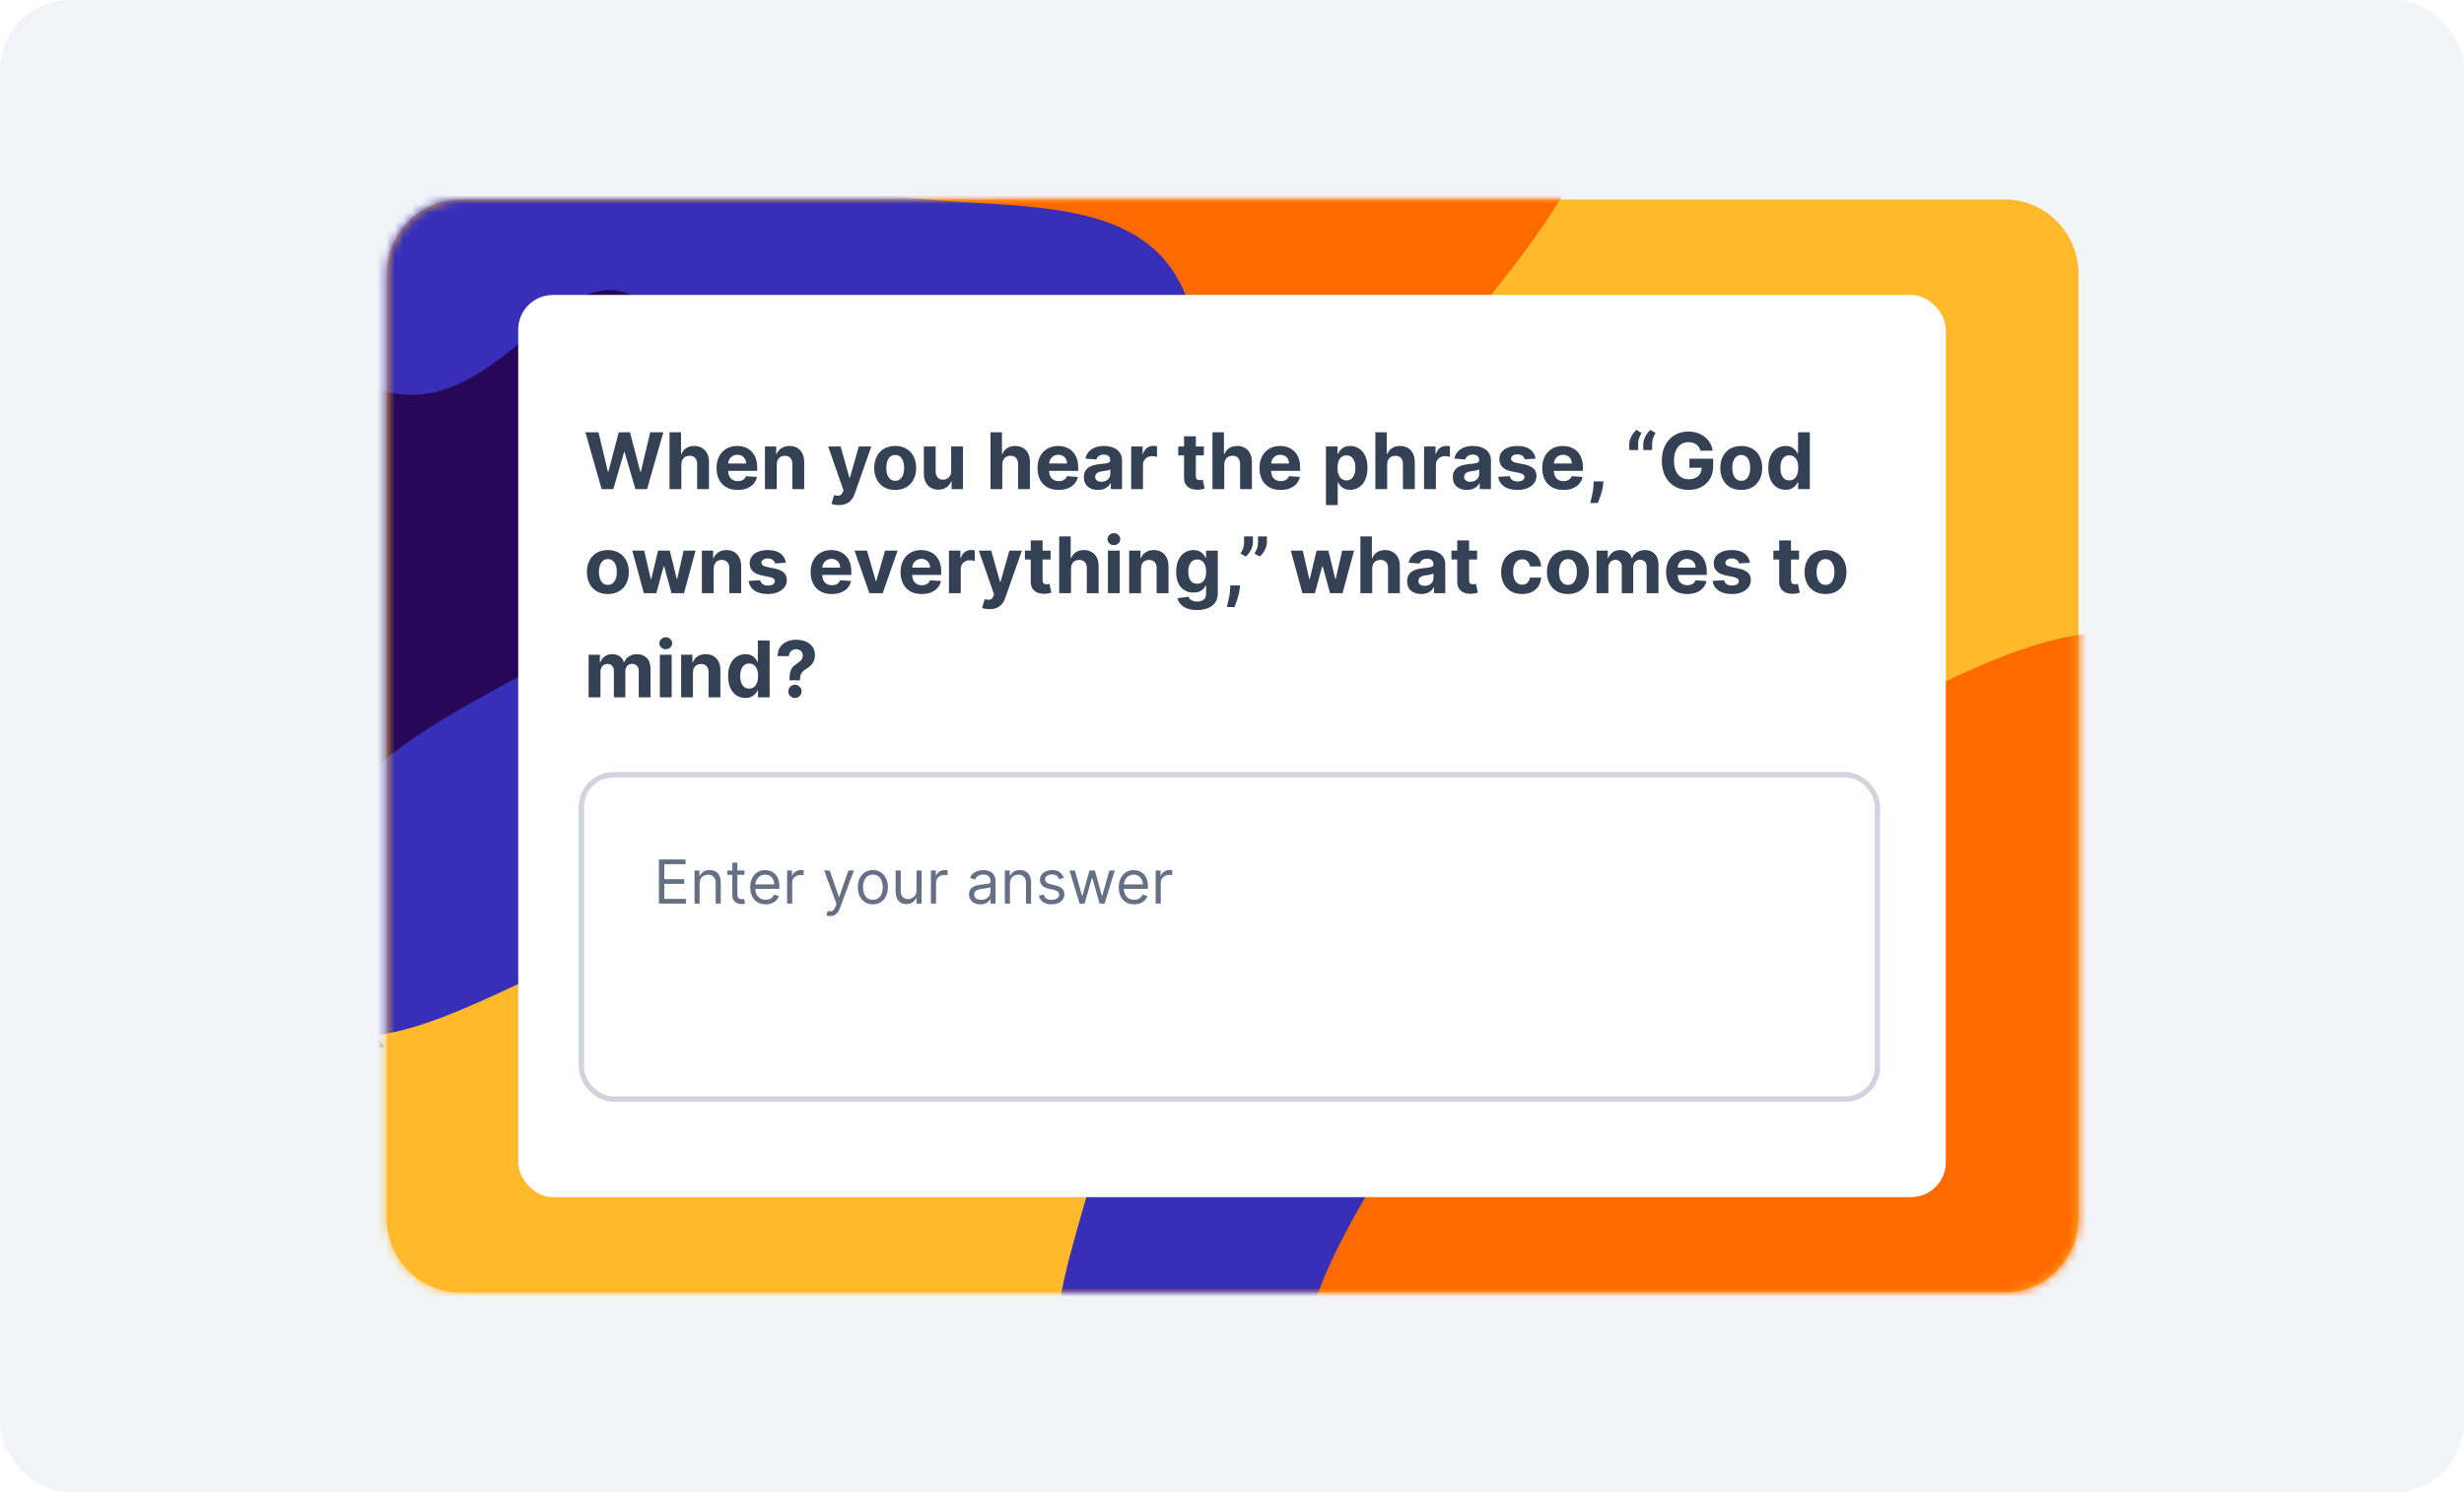 <svg xmlns="http://www.w3.org/2000/svg" width="284" height="172" viewBox="0 0 284 172" fill="none"><rect width="284" height="172" rx="8" fill="#F2F4F7"></rect><path d="M231.092 22.994H53.049C48.366 22.994 44.571 26.858 44.571 31.624V140.364C44.571 145.13 48.366 148.994 53.049 148.994H231.092C235.775 148.994 239.571 145.13 239.571 140.364V31.624C239.571 26.858 235.775 22.994 231.092 22.994Z" fill="#FFB92B"></path><mask id="mask0_673_27899" style="mask-type:alpha" maskUnits="userSpaceOnUse" x="44" y="22" width="196" height="127"><path d="M231.092 22.994H53.049C48.366 22.994 44.571 26.858 44.571 31.624V140.364C44.571 145.13 48.366 148.994 53.049 148.994H231.092C235.775 148.994 239.571 145.13 239.571 140.364V31.624C239.571 26.858 235.775 22.994 231.092 22.994Z" fill="#FFB92B"></path></mask><g mask="url(#mask0_673_27899)"><path d="M357.317 165.284V189.433H24.943V-8.821H169.936C189.175 1.508 189.214 12.253 172.791 32.812C144.696 68.002 182.762 102.161 214.357 83.862C300.383 34.041 207.944 171.331 283.256 161.914C311.723 158.364 337.003 160.645 357.317 165.284Z" fill="#FF6A00"></path><path d="M153.857 176.892C133.339 137.662 196.921 121.939 147.156 92.091C97.391 62.243 144.125 54.947 136.922 34.716C129.719 14.486 95.754 32.395 84.295 11.501C77.25 -1.346 96.933 -4.037 105.839 -9.061H24.707V29.593C29.882 36.309 35.419 41.564 38.949 43.919C59.082 57.351 67.271 14.818 80.04 46.987C92.809 79.157 25.037 77.168 37.479 110.332C49.921 143.497 172.773 213.059 153.857 176.892Z" fill="#382FB8"></path><path d="M156.376 172.3C83.374 170.323 155.398 122.857 113.683 106.706C75.05 91.749 50.12 129.333 33.185 116.912V185.484H193.528C193.992 178.793 182.524 173.009 156.376 172.3Z" fill="#FFB92B"></path><path d="M181.284 5.75C210.181 25.912 240.942 -13.466 263.314 -5.905C285.686 1.655 268.286 46.354 330.43 11.561C338.414 7.091 345.186 2.545 350.937 -1.983V-9.056H156.05C163.958 -5.618 171.428 -1.126 181.284 5.75Z" fill="#009FE3"></path><path d="M44.288 120.651C41.258 116.873 39.021 113.303 37.817 110.077C25.276 76.463 94.379 79.676 80.722 45.874C67.589 13.376 59.594 56.379 39.299 42.765C35.741 40.379 30.159 35.052 24.943 28.245V120.821C30.48 124.911 36.868 123.674 44.288 120.651Z" fill="#270758"></path></g><rect x="59.731" y="34" width="164.539" height="104" rx="4" fill="white"></rect><path d="M69.344 56.381L67.471 49.836H68.983L70.067 54.384H70.121L71.316 49.836H72.611L73.803 54.394H73.86L74.944 49.836H76.455L74.582 56.381H73.234L71.987 52.102H71.936L70.693 56.381H69.344ZM78.532 53.543V56.381H77.171V49.836H78.494V52.338H78.551C78.662 52.049 78.841 51.822 79.088 51.658C79.335 51.492 79.645 51.408 80.018 51.408C80.359 51.408 80.656 51.483 80.91 51.632C81.165 51.779 81.364 51.991 81.504 52.268C81.647 52.543 81.717 52.872 81.715 53.256V56.381H80.354V53.499C80.356 53.196 80.279 52.961 80.124 52.792C79.97 52.624 79.755 52.54 79.478 52.54C79.293 52.54 79.129 52.579 78.986 52.658C78.845 52.737 78.734 52.852 78.653 53.003C78.575 53.152 78.534 53.332 78.532 53.543ZM85.024 56.477C84.519 56.477 84.084 56.375 83.72 56.17C83.358 55.964 83.079 55.672 82.883 55.295C82.687 54.916 82.589 54.467 82.589 53.949C82.589 53.444 82.687 53.001 82.883 52.62C83.079 52.238 83.355 51.941 83.71 51.728C84.068 51.515 84.488 51.408 84.97 51.408C85.293 51.408 85.595 51.461 85.874 51.565C86.155 51.667 86.4 51.822 86.609 52.028C86.82 52.235 86.984 52.495 87.101 52.808C87.219 53.119 87.277 53.484 87.277 53.901V54.275H83.132V53.431H85.996C85.996 53.236 85.953 53.062 85.868 52.91C85.782 52.759 85.664 52.641 85.513 52.556C85.364 52.468 85.19 52.425 84.992 52.425C84.785 52.425 84.602 52.473 84.442 52.569C84.285 52.662 84.161 52.789 84.072 52.949C83.982 53.107 83.936 53.282 83.934 53.476V54.278C83.934 54.521 83.979 54.731 84.068 54.908C84.16 55.085 84.289 55.221 84.455 55.317C84.621 55.413 84.818 55.461 85.046 55.461C85.198 55.461 85.336 55.44 85.462 55.397C85.588 55.354 85.695 55.291 85.785 55.205C85.874 55.12 85.942 55.016 85.989 54.892L87.248 54.975C87.184 55.278 87.053 55.542 86.855 55.768C86.659 55.992 86.406 56.166 86.095 56.292C85.786 56.416 85.429 56.477 85.024 56.477ZM89.527 53.543V56.381H88.166V51.472H89.463V52.338H89.521C89.629 52.053 89.812 51.827 90.067 51.661C90.323 51.493 90.633 51.408 90.997 51.408C91.338 51.408 91.635 51.483 91.889 51.632C92.143 51.781 92.34 51.994 92.48 52.271C92.621 52.546 92.691 52.874 92.691 53.256V56.381H91.33V53.499C91.332 53.198 91.255 52.964 91.1 52.795C90.944 52.625 90.73 52.54 90.457 52.54C90.274 52.54 90.112 52.579 89.971 52.658C89.833 52.737 89.724 52.852 89.645 53.003C89.569 53.152 89.529 53.332 89.527 53.543ZM96.688 58.222C96.515 58.222 96.353 58.209 96.202 58.181C96.053 58.155 95.929 58.122 95.831 58.082L96.138 57.065C96.298 57.114 96.442 57.141 96.57 57.145C96.7 57.15 96.811 57.12 96.905 57.056C97.001 56.992 97.079 56.883 97.138 56.73L97.218 56.522L95.457 51.472H96.889L97.906 55.077H97.957L98.983 51.472H100.424L98.516 56.912C98.424 57.176 98.3 57.406 98.142 57.602C97.987 57.8 97.789 57.953 97.551 58.059C97.312 58.168 97.025 58.222 96.688 58.222ZM103.181 56.477C102.684 56.477 102.255 56.372 101.893 56.161C101.532 55.948 101.254 55.652 101.058 55.272C100.862 54.891 100.764 54.449 100.764 53.946C100.764 53.439 100.862 52.996 101.058 52.617C101.254 52.235 101.532 51.939 101.893 51.728C102.255 51.515 102.684 51.408 103.181 51.408C103.677 51.408 104.105 51.515 104.465 51.728C104.828 51.939 105.107 52.235 105.303 52.617C105.499 52.996 105.597 53.439 105.597 53.946C105.597 54.449 105.499 54.891 105.303 55.272C105.107 55.652 104.828 55.948 104.465 56.161C104.105 56.372 103.677 56.477 103.181 56.477ZM103.187 55.423C103.413 55.423 103.601 55.359 103.753 55.231C103.904 55.101 104.018 54.924 104.095 54.7C104.173 54.477 104.213 54.222 104.213 53.937C104.213 53.651 104.173 53.396 104.095 53.173C104.018 52.949 103.904 52.772 103.753 52.642C103.601 52.512 103.413 52.447 103.187 52.447C102.959 52.447 102.767 52.512 102.612 52.642C102.458 52.772 102.342 52.949 102.263 53.173C102.187 53.396 102.148 53.651 102.148 53.937C102.148 54.222 102.187 54.477 102.263 54.7C102.342 54.924 102.458 55.101 102.612 55.231C102.767 55.359 102.959 55.423 103.187 55.423ZM109.63 54.291V51.472H110.992V56.381H109.684V55.49H109.633C109.523 55.777 109.338 56.008 109.08 56.183C108.825 56.358 108.513 56.445 108.144 56.445C107.816 56.445 107.527 56.371 107.278 56.222C107.029 56.072 106.834 55.861 106.693 55.586C106.554 55.311 106.484 54.982 106.482 54.598V51.472H107.844V54.355C107.846 54.645 107.923 54.874 108.077 55.042C108.23 55.211 108.436 55.295 108.694 55.295C108.858 55.295 109.011 55.258 109.154 55.183C109.297 55.106 109.412 54.993 109.499 54.844C109.589 54.695 109.632 54.511 109.63 54.291ZM115.525 53.543V56.381H114.164V49.836H115.487V52.338H115.544C115.655 52.049 115.834 51.822 116.081 51.658C116.328 51.492 116.638 51.408 117.011 51.408C117.352 51.408 117.649 51.483 117.903 51.632C118.159 51.779 118.357 51.991 118.497 52.268C118.64 52.543 118.711 52.872 118.708 53.256V56.381H117.347V53.499C117.349 53.196 117.272 52.961 117.117 52.792C116.963 52.624 116.748 52.54 116.471 52.54C116.286 52.54 116.122 52.579 115.979 52.658C115.838 52.737 115.728 52.852 115.647 53.003C115.568 53.152 115.527 53.332 115.525 53.543ZM122.017 56.477C121.512 56.477 121.077 56.375 120.713 56.17C120.351 55.964 120.072 55.672 119.876 55.295C119.68 54.916 119.582 54.467 119.582 53.949C119.582 53.444 119.68 53.001 119.876 52.62C120.072 52.238 120.348 51.941 120.704 51.728C121.062 51.515 121.481 51.408 121.963 51.408C122.287 51.408 122.588 51.461 122.867 51.565C123.149 51.667 123.394 51.822 123.602 52.028C123.813 52.235 123.977 52.495 124.095 52.808C124.212 53.119 124.27 53.484 124.27 53.901V54.275H120.125V53.431H122.989C122.989 53.236 122.946 53.062 122.861 52.91C122.776 52.759 122.657 52.641 122.506 52.556C122.357 52.468 122.183 52.425 121.985 52.425C121.778 52.425 121.595 52.473 121.435 52.569C121.278 52.662 121.154 52.789 121.065 52.949C120.975 53.107 120.929 53.282 120.927 53.476V54.278C120.927 54.521 120.972 54.731 121.062 54.908C121.153 55.085 121.282 55.221 121.448 55.317C121.614 55.413 121.812 55.461 122.039 55.461C122.191 55.461 122.329 55.44 122.455 55.397C122.581 55.354 122.688 55.291 122.778 55.205C122.867 55.12 122.935 55.016 122.982 54.892L124.242 54.975C124.178 55.278 124.047 55.542 123.848 55.768C123.652 55.992 123.399 56.166 123.088 56.292C122.779 56.416 122.422 56.477 122.017 56.477ZM126.559 56.474C126.245 56.474 125.966 56.42 125.721 56.311C125.476 56.2 125.282 56.037 125.14 55.822C124.999 55.605 124.929 55.334 124.929 55.01C124.929 54.738 124.979 54.508 125.079 54.323C125.179 54.138 125.315 53.989 125.488 53.876C125.661 53.763 125.857 53.678 126.076 53.62C126.298 53.562 126.53 53.522 126.773 53.499C127.058 53.469 127.288 53.441 127.463 53.416C127.638 53.388 127.765 53.347 127.843 53.294C127.922 53.241 127.962 53.162 127.962 53.057V53.038C127.962 52.836 127.898 52.679 127.77 52.569C127.644 52.458 127.465 52.402 127.233 52.402C126.988 52.402 126.793 52.457 126.648 52.565C126.503 52.672 126.407 52.806 126.361 52.968L125.101 52.866C125.165 52.568 125.291 52.31 125.478 52.092C125.666 51.873 125.908 51.705 126.204 51.587C126.502 51.468 126.847 51.408 127.239 51.408C127.512 51.408 127.773 51.44 128.022 51.504C128.274 51.568 128.497 51.667 128.69 51.801C128.886 51.936 129.041 52.108 129.154 52.319C129.267 52.528 129.323 52.778 129.323 53.07V56.381H128.032V55.701H127.994C127.915 55.854 127.809 55.989 127.677 56.107C127.545 56.222 127.386 56.312 127.201 56.378C127.016 56.442 126.802 56.474 126.559 56.474ZM126.949 55.535C127.149 55.535 127.326 55.495 127.479 55.416C127.633 55.335 127.753 55.227 127.84 55.09C127.928 54.954 127.971 54.799 127.971 54.627V54.106C127.929 54.133 127.87 54.159 127.796 54.182C127.723 54.204 127.641 54.224 127.549 54.243C127.458 54.26 127.366 54.276 127.275 54.291C127.183 54.304 127.1 54.316 127.025 54.326C126.865 54.35 126.726 54.387 126.607 54.438C126.487 54.489 126.395 54.559 126.329 54.646C126.262 54.731 126.229 54.838 126.229 54.966C126.229 55.151 126.297 55.293 126.431 55.391C126.567 55.486 126.74 55.535 126.949 55.535ZM130.38 56.381V51.472H131.699V52.329H131.751C131.84 52.024 131.99 51.794 132.201 51.639C132.412 51.481 132.655 51.402 132.93 51.402C132.998 51.402 133.072 51.406 133.15 51.415C133.229 51.423 133.299 51.435 133.358 51.45V52.658C133.294 52.639 133.206 52.622 133.093 52.607C132.98 52.592 132.877 52.584 132.783 52.584C132.583 52.584 132.404 52.628 132.246 52.716C132.09 52.801 131.967 52.92 131.875 53.074C131.786 53.227 131.741 53.404 131.741 53.604V56.381H130.38ZM138.756 51.472V52.495H135.8V51.472H138.756ZM136.471 50.296H137.833V54.873C137.833 54.999 137.852 55.097 137.89 55.167C137.929 55.235 137.982 55.283 138.05 55.311C138.12 55.338 138.201 55.352 138.293 55.352C138.357 55.352 138.421 55.347 138.485 55.336C138.549 55.324 138.598 55.314 138.632 55.307L138.846 56.321C138.778 56.342 138.682 56.367 138.558 56.394C138.435 56.424 138.284 56.442 138.107 56.449C137.779 56.461 137.492 56.418 137.245 56.318C137 56.217 136.809 56.062 136.672 55.851C136.536 55.64 136.469 55.374 136.471 55.052V50.296ZM141.11 53.543V56.381H139.749V49.836H141.072V52.338H141.129C141.24 52.049 141.419 51.822 141.666 51.658C141.913 51.492 142.223 51.408 142.596 51.408C142.937 51.408 143.234 51.483 143.488 51.632C143.744 51.779 143.942 51.991 144.082 52.268C144.225 52.543 144.296 52.872 144.293 53.256V56.381H142.932V53.499C142.934 53.196 142.857 52.961 142.702 52.792C142.548 52.624 142.333 52.54 142.056 52.54C141.871 52.54 141.707 52.579 141.564 52.658C141.423 52.737 141.313 52.852 141.232 53.003C141.153 53.152 141.112 53.332 141.11 53.543ZM147.602 56.477C147.097 56.477 146.662 56.375 146.298 56.17C145.936 55.964 145.657 55.672 145.461 55.295C145.265 54.916 145.167 54.467 145.167 53.949C145.167 53.444 145.265 53.001 145.461 52.62C145.657 52.238 145.933 51.941 146.289 51.728C146.646 51.515 147.066 51.408 147.548 51.408C147.872 51.408 148.173 51.461 148.452 51.565C148.733 51.667 148.978 51.822 149.187 52.028C149.398 52.235 149.562 52.495 149.679 52.808C149.797 53.119 149.855 53.484 149.855 53.901V54.275H145.71V53.431H148.574C148.574 53.236 148.531 53.062 148.446 52.91C148.361 52.759 148.242 52.641 148.091 52.556C147.942 52.468 147.768 52.425 147.57 52.425C147.363 52.425 147.18 52.473 147.02 52.569C146.863 52.662 146.739 52.789 146.65 52.949C146.56 53.107 146.514 53.282 146.512 53.476V54.278C146.512 54.521 146.557 54.731 146.646 54.908C146.738 55.085 146.867 55.221 147.033 55.317C147.199 55.413 147.396 55.461 147.624 55.461C147.776 55.461 147.914 55.44 148.04 55.397C148.166 55.354 148.273 55.291 148.363 55.205C148.452 55.12 148.52 55.016 148.567 54.892L149.827 54.975C149.763 55.278 149.632 55.542 149.433 55.768C149.237 55.992 148.984 56.166 148.673 56.292C148.364 56.416 148.007 56.477 147.602 56.477ZM152.827 58.222V51.472H154.169V52.297H154.23C154.289 52.165 154.376 52.031 154.489 51.894C154.604 51.756 154.753 51.641 154.936 51.549C155.122 51.455 155.352 51.408 155.626 51.408C155.984 51.408 156.315 51.502 156.617 51.69C156.92 51.875 157.162 52.155 157.343 52.53C157.524 52.903 157.614 53.371 157.614 53.933C157.614 54.481 157.526 54.943 157.349 55.32C157.174 55.695 156.936 55.98 156.633 56.174C156.333 56.365 155.996 56.461 155.623 56.461C155.359 56.461 155.134 56.418 154.949 56.33C154.766 56.243 154.615 56.133 154.498 56.001C154.381 55.867 154.292 55.732 154.23 55.595H154.188V58.222H152.827ZM154.16 53.927C154.16 54.219 154.2 54.473 154.281 54.691C154.362 54.908 154.479 55.077 154.633 55.199C154.786 55.318 154.972 55.378 155.192 55.378C155.413 55.378 155.601 55.317 155.754 55.196C155.908 55.072 156.024 54.902 156.103 54.684C156.184 54.465 156.224 54.212 156.224 53.927C156.224 53.644 156.185 53.394 156.106 53.179C156.027 52.964 155.911 52.795 155.758 52.674C155.604 52.553 155.416 52.492 155.192 52.492C154.97 52.492 154.783 52.55 154.629 52.668C154.478 52.785 154.362 52.951 154.281 53.166C154.2 53.381 154.16 53.635 154.16 53.927ZM159.884 53.543V56.381H158.522V49.836H159.845V52.338H159.903C160.014 52.049 160.193 51.822 160.44 51.658C160.687 51.492 160.997 51.408 161.37 51.408C161.711 51.408 162.008 51.483 162.261 51.632C162.517 51.779 162.715 51.991 162.856 52.268C162.999 52.543 163.069 52.872 163.067 53.256V56.381H161.705V53.499C161.707 53.196 161.631 52.961 161.475 52.792C161.322 52.624 161.107 52.54 160.83 52.54C160.644 52.54 160.48 52.579 160.337 52.658C160.197 52.737 160.086 52.852 160.005 53.003C159.926 53.152 159.886 53.332 159.884 53.543ZM164.138 56.381V51.472H165.458V52.329H165.509C165.599 52.024 165.749 51.794 165.96 51.639C166.171 51.481 166.414 51.402 166.689 51.402C166.757 51.402 166.83 51.406 166.909 51.415C166.988 51.423 167.057 51.435 167.117 51.45V52.658C167.053 52.639 166.965 52.622 166.852 52.607C166.739 52.592 166.635 52.584 166.542 52.584C166.341 52.584 166.162 52.628 166.005 52.716C165.849 52.801 165.726 52.92 165.634 53.074C165.545 53.227 165.5 53.404 165.5 53.604V56.381H164.138ZM169.08 56.474C168.767 56.474 168.488 56.42 168.243 56.311C167.998 56.2 167.804 56.037 167.661 55.822C167.52 55.605 167.45 55.334 167.45 55.01C167.45 54.738 167.5 54.508 167.6 54.323C167.701 54.138 167.837 53.989 168.009 53.876C168.182 53.763 168.378 53.678 168.598 53.62C168.819 53.562 169.051 53.522 169.294 53.499C169.58 53.469 169.81 53.441 169.985 53.416C170.159 53.388 170.286 53.347 170.365 53.294C170.444 53.241 170.483 53.162 170.483 53.057V53.038C170.483 52.836 170.419 52.679 170.291 52.569C170.166 52.458 169.987 52.402 169.755 52.402C169.509 52.402 169.315 52.457 169.17 52.565C169.025 52.672 168.929 52.806 168.882 52.968L167.623 52.866C167.687 52.568 167.812 52.31 168 52.092C168.187 51.873 168.429 51.705 168.725 51.587C169.024 51.468 169.369 51.408 169.761 51.408C170.034 51.408 170.295 51.44 170.544 51.504C170.795 51.568 171.018 51.667 171.212 51.801C171.408 51.936 171.562 52.108 171.675 52.319C171.788 52.528 171.845 52.778 171.845 53.07V56.381H170.554V55.701H170.515C170.436 55.854 170.331 55.989 170.199 56.107C170.067 56.222 169.908 56.312 169.723 56.378C169.537 56.442 169.323 56.474 169.08 56.474ZM169.47 55.535C169.67 55.535 169.847 55.495 170.001 55.416C170.154 55.335 170.274 55.227 170.362 55.09C170.449 54.954 170.493 54.799 170.493 54.627V54.106C170.45 54.133 170.392 54.159 170.317 54.182C170.245 54.204 170.163 54.224 170.071 54.243C169.979 54.26 169.888 54.276 169.796 54.291C169.704 54.304 169.621 54.316 169.547 54.326C169.387 54.35 169.247 54.387 169.128 54.438C169.009 54.489 168.916 54.559 168.85 54.646C168.784 54.731 168.751 54.838 168.751 54.966C168.751 55.151 168.818 55.293 168.952 55.391C169.089 55.486 169.261 55.535 169.47 55.535ZM176.986 52.872L175.739 52.949C175.718 52.842 175.672 52.746 175.602 52.661C175.531 52.574 175.439 52.505 175.324 52.453C175.211 52.4 175.075 52.374 174.918 52.374C174.707 52.374 174.529 52.418 174.384 52.508C174.239 52.595 174.167 52.712 174.167 52.859C174.167 52.977 174.213 53.076 174.307 53.157C174.401 53.238 174.562 53.303 174.79 53.352L175.678 53.531C176.156 53.629 176.511 53.786 176.746 54.004C176.98 54.221 177.097 54.506 177.097 54.86C177.097 55.182 177.003 55.464 176.813 55.707C176.625 55.95 176.368 56.14 176.039 56.276C175.713 56.41 175.337 56.477 174.911 56.477C174.261 56.477 173.744 56.342 173.358 56.071C172.974 55.799 172.75 55.428 172.684 54.959L174.023 54.889C174.063 55.087 174.161 55.238 174.317 55.343C174.472 55.445 174.672 55.496 174.914 55.496C175.153 55.496 175.345 55.45 175.49 55.359C175.637 55.265 175.711 55.145 175.713 54.998C175.711 54.874 175.659 54.773 175.557 54.694C175.455 54.613 175.297 54.551 175.084 54.508L174.234 54.339C173.754 54.243 173.397 54.077 173.163 53.841C172.931 53.604 172.815 53.303 172.815 52.936C172.815 52.621 172.9 52.349 173.07 52.121C173.243 51.893 173.485 51.717 173.796 51.594C174.109 51.47 174.476 51.408 174.895 51.408C175.515 51.408 176.003 51.539 176.359 51.801C176.717 52.064 176.926 52.42 176.986 52.872ZM180.192 56.477C179.687 56.477 179.252 56.375 178.888 56.17C178.526 55.964 178.247 55.672 178.051 55.295C177.855 54.916 177.757 54.467 177.757 53.949C177.757 53.444 177.855 53.001 178.051 52.62C178.247 52.238 178.523 51.941 178.878 51.728C179.236 51.515 179.656 51.408 180.138 51.408C180.461 51.408 180.763 51.461 181.042 51.565C181.323 51.667 181.568 51.822 181.777 52.028C181.988 52.235 182.152 52.495 182.269 52.808C182.387 53.119 182.445 53.484 182.445 53.901V54.275H178.3V53.431H181.164C181.164 53.236 181.121 53.062 181.036 52.91C180.95 52.759 180.832 52.641 180.681 52.556C180.532 52.468 180.358 52.425 180.16 52.425C179.953 52.425 179.77 52.473 179.61 52.569C179.453 52.662 179.329 52.789 179.24 52.949C179.15 53.107 179.104 53.282 179.102 53.476V54.278C179.102 54.521 179.147 54.731 179.236 54.908C179.328 55.085 179.457 55.221 179.623 55.317C179.789 55.413 179.986 55.461 180.214 55.461C180.366 55.461 180.504 55.44 180.63 55.397C180.755 55.354 180.863 55.291 180.953 55.205C181.042 55.12 181.11 55.016 181.157 54.892L182.416 54.975C182.352 55.278 182.221 55.542 182.023 55.768C181.827 55.992 181.574 56.166 181.263 56.292C180.954 56.416 180.597 56.477 180.192 56.477ZM184.813 55.486L184.778 55.838C184.751 56.119 184.697 56.4 184.618 56.679C184.542 56.96 184.461 57.215 184.376 57.443C184.292 57.67 184.225 57.849 184.174 57.979H183.292C183.324 57.854 183.368 57.678 183.423 57.452C183.478 57.228 183.531 56.977 183.58 56.698C183.629 56.419 183.66 56.134 183.672 55.844L183.688 55.486H184.813ZM187.786 51.881V51.191C187.786 50.995 187.824 50.795 187.901 50.59C187.977 50.386 188.079 50.193 188.204 50.012C188.33 49.831 188.466 49.679 188.613 49.558L189.214 49.913C189.095 50.1 188.997 50.296 188.92 50.501C188.846 50.705 188.808 50.933 188.808 51.185V51.881H187.786ZM189.4 51.881V51.191C189.4 50.995 189.438 50.795 189.515 50.59C189.591 50.386 189.693 50.193 189.818 50.012C189.944 49.831 190.08 49.679 190.227 49.558L190.828 49.913C190.709 50.1 190.611 50.296 190.534 50.501C190.46 50.705 190.422 50.933 190.422 51.185V51.881H189.4ZM195.996 51.952C195.952 51.796 195.889 51.659 195.808 51.539C195.727 51.418 195.628 51.316 195.51 51.233C195.395 51.147 195.263 51.082 195.114 51.038C194.967 50.993 194.804 50.971 194.625 50.971C194.291 50.971 193.997 51.054 193.743 51.22C193.492 51.386 193.296 51.628 193.155 51.945C193.014 52.261 192.944 52.646 192.944 53.102C192.944 53.558 193.013 53.946 193.152 54.266C193.29 54.585 193.486 54.829 193.74 54.998C193.993 55.164 194.293 55.247 194.638 55.247C194.951 55.247 195.219 55.191 195.44 55.081C195.664 54.968 195.834 54.809 195.952 54.604C196.071 54.4 196.13 54.158 196.13 53.879L196.412 53.92H194.724V52.879H197.463V53.703C197.463 54.278 197.342 54.773 197.099 55.186C196.856 55.597 196.521 55.915 196.095 56.139C195.669 56.36 195.181 56.471 194.632 56.471C194.018 56.471 193.479 56.336 193.014 56.065C192.55 55.792 192.188 55.406 191.928 54.905C191.67 54.402 191.541 53.805 191.541 53.115C191.541 52.584 191.618 52.111 191.771 51.696C191.927 51.278 192.144 50.925 192.423 50.635C192.702 50.345 193.027 50.125 193.398 49.973C193.769 49.822 194.17 49.746 194.603 49.746C194.974 49.746 195.319 49.801 195.638 49.91C195.958 50.016 196.241 50.167 196.488 50.363C196.738 50.559 196.941 50.793 197.099 51.063C197.257 51.332 197.358 51.628 197.402 51.952H195.996ZM200.695 56.477C200.199 56.477 199.769 56.372 199.407 56.161C199.047 55.948 198.769 55.652 198.573 55.272C198.377 54.891 198.279 54.449 198.279 53.946C198.279 53.439 198.377 52.996 198.573 52.617C198.769 52.235 199.047 51.939 199.407 51.728C199.769 51.515 200.199 51.408 200.695 51.408C201.192 51.408 201.62 51.515 201.98 51.728C202.342 51.939 202.621 52.235 202.817 52.617C203.013 52.996 203.111 53.439 203.111 53.946C203.111 54.449 203.013 54.891 202.817 55.272C202.621 55.652 202.342 55.948 201.98 56.161C201.62 56.372 201.192 56.477 200.695 56.477ZM200.702 55.423C200.927 55.423 201.116 55.359 201.267 55.231C201.419 55.101 201.533 54.924 201.609 54.7C201.688 54.477 201.728 54.222 201.728 53.937C201.728 53.651 201.688 53.396 201.609 53.173C201.533 52.949 201.419 52.772 201.267 52.642C201.116 52.512 200.927 52.447 200.702 52.447C200.474 52.447 200.282 52.512 200.126 52.642C199.973 52.772 199.857 52.949 199.778 53.173C199.701 53.396 199.663 53.651 199.663 53.937C199.663 54.222 199.701 54.477 199.778 54.7C199.857 54.924 199.973 55.101 200.126 55.231C200.282 55.359 200.474 55.423 200.702 55.423ZM205.806 56.461C205.433 56.461 205.095 56.365 204.793 56.174C204.492 55.98 204.253 55.695 204.077 55.32C203.902 54.943 203.815 54.481 203.815 53.933C203.815 53.371 203.905 52.903 204.086 52.53C204.267 52.155 204.508 51.875 204.808 51.69C205.111 51.502 205.442 51.408 205.802 51.408C206.077 51.408 206.306 51.455 206.49 51.549C206.675 51.641 206.824 51.756 206.937 51.894C207.052 52.031 207.139 52.165 207.199 52.297H207.241V49.836H208.599V56.381H207.257V55.595H207.199C207.135 55.732 207.045 55.867 206.927 56.001C206.812 56.133 206.662 56.243 206.477 56.33C206.294 56.418 206.07 56.461 205.806 56.461ZM206.237 55.378C206.457 55.378 206.642 55.318 206.793 55.199C206.947 55.077 207.064 54.908 207.145 54.691C207.228 54.473 207.269 54.219 207.269 53.927C207.269 53.635 207.229 53.381 207.148 53.166C207.067 52.951 206.95 52.785 206.796 52.668C206.643 52.55 206.457 52.492 206.237 52.492C206.013 52.492 205.825 52.553 205.671 52.674C205.518 52.795 205.402 52.964 205.323 53.179C205.244 53.394 205.205 53.644 205.205 53.927C205.205 54.212 205.244 54.465 205.323 54.684C205.404 54.902 205.52 55.072 205.671 55.196C205.825 55.317 206.013 55.378 206.237 55.378ZM70.063 68.477C69.567 68.477 69.138 68.372 68.775 68.161C68.415 67.948 68.137 67.652 67.941 67.272C67.745 66.891 67.647 66.449 67.647 65.946C67.647 65.439 67.745 64.996 67.941 64.617C68.137 64.235 68.415 63.939 68.775 63.728C69.138 63.515 69.567 63.408 70.063 63.408C70.56 63.408 70.988 63.515 71.348 63.728C71.71 63.939 71.99 64.235 72.186 64.617C72.382 64.996 72.48 65.439 72.48 65.946C72.48 66.449 72.382 66.891 72.186 67.272C71.99 67.652 71.71 67.948 71.348 68.161C70.988 68.372 70.56 68.477 70.063 68.477ZM70.07 67.423C70.296 67.423 70.484 67.359 70.635 67.231C70.787 67.101 70.901 66.924 70.977 66.7C71.056 66.477 71.096 66.222 71.096 65.936C71.096 65.651 71.056 65.396 70.977 65.173C70.901 64.949 70.787 64.772 70.635 64.642C70.484 64.512 70.296 64.447 70.07 64.447C69.842 64.447 69.65 64.512 69.495 64.642C69.341 64.772 69.225 64.949 69.146 65.173C69.069 65.396 69.031 65.651 69.031 65.936C69.031 66.222 69.069 66.477 69.146 66.7C69.225 66.924 69.341 67.101 69.495 67.231C69.65 67.359 69.842 67.423 70.07 67.423ZM74.21 68.381L72.874 63.472H74.252L75.012 66.771H75.057L75.85 63.472H77.202L78.007 66.751H78.049L78.796 63.472H80.171L78.838 68.381H77.397L76.553 65.294H76.492L75.648 68.381H74.21ZM82.259 65.543V68.381H80.897V63.472H82.195V64.338H82.252C82.361 64.053 82.543 63.827 82.799 63.661C83.054 63.493 83.364 63.408 83.729 63.408C84.07 63.408 84.367 63.483 84.621 63.632C84.874 63.781 85.071 63.994 85.212 64.271C85.352 64.546 85.423 64.874 85.423 65.256V68.381H84.061V65.499C84.063 65.198 83.987 64.964 83.831 64.796C83.675 64.625 83.461 64.54 83.189 64.54C83.005 64.54 82.844 64.579 82.703 64.658C82.564 64.737 82.456 64.852 82.377 65.003C82.3 65.152 82.261 65.332 82.259 65.543ZM90.58 64.872L89.334 64.949C89.312 64.842 89.267 64.746 89.196 64.661C89.126 64.574 89.033 64.505 88.918 64.454C88.805 64.4 88.67 64.374 88.512 64.374C88.302 64.374 88.124 64.418 87.979 64.508C87.834 64.595 87.761 64.712 87.761 64.859C87.761 64.977 87.808 65.076 87.902 65.157C87.996 65.238 88.157 65.303 88.385 65.352L89.273 65.531C89.75 65.629 90.106 65.786 90.341 66.004C90.575 66.221 90.692 66.506 90.692 66.86C90.692 67.182 90.597 67.464 90.408 67.707C90.22 67.95 89.962 68.14 89.634 68.276C89.308 68.41 88.932 68.477 88.506 68.477C87.856 68.477 87.338 68.342 86.953 68.071C86.569 67.799 86.344 67.428 86.278 66.959L87.618 66.889C87.658 67.087 87.756 67.238 87.912 67.343C88.067 67.445 88.266 67.496 88.509 67.496C88.748 67.496 88.94 67.45 89.085 67.359C89.231 67.265 89.306 67.144 89.308 66.998C89.306 66.874 89.254 66.773 89.152 66.694C89.049 66.613 88.892 66.551 88.679 66.508L87.829 66.339C87.349 66.243 86.992 66.077 86.758 65.841C86.525 65.604 86.409 65.303 86.409 64.936C86.409 64.621 86.495 64.349 86.665 64.121C86.838 63.893 87.079 63.717 87.391 63.594C87.704 63.47 88.07 63.408 88.49 63.408C89.11 63.408 89.598 63.539 89.954 63.801C90.312 64.064 90.521 64.421 90.58 64.872ZM95.87 68.477C95.365 68.477 94.93 68.375 94.566 68.171C94.204 67.964 93.924 67.672 93.728 67.295C93.532 66.915 93.434 66.467 93.434 65.949C93.434 65.444 93.532 65.001 93.728 64.62C93.924 64.238 94.2 63.941 94.556 63.728C94.914 63.515 95.334 63.408 95.815 63.408C96.139 63.408 96.441 63.461 96.72 63.565C97.001 63.667 97.246 63.822 97.455 64.028C97.666 64.235 97.83 64.495 97.947 64.808C98.064 65.119 98.123 65.484 98.123 65.901V66.275H93.978V65.431H96.841C96.841 65.236 96.799 65.062 96.713 64.91C96.628 64.759 96.51 64.641 96.359 64.556C96.21 64.468 96.036 64.425 95.838 64.425C95.631 64.425 95.448 64.473 95.288 64.569C95.13 64.662 95.007 64.789 94.917 64.949C94.828 65.107 94.782 65.282 94.78 65.476V66.278C94.78 66.521 94.825 66.731 94.914 66.908C95.006 67.085 95.135 67.221 95.301 67.317C95.467 67.413 95.664 67.461 95.892 67.461C96.043 67.461 96.182 67.44 96.308 67.397C96.433 67.354 96.541 67.29 96.63 67.205C96.72 67.12 96.788 67.016 96.835 66.892L98.094 66.975C98.03 67.278 97.899 67.542 97.701 67.768C97.505 67.992 97.251 68.166 96.94 68.292C96.631 68.415 96.275 68.477 95.87 68.477ZM103.456 63.472L101.74 68.381H100.206L98.49 63.472H99.928L100.947 66.985H100.998L102.015 63.472H103.456ZM106.232 68.477C105.727 68.477 105.292 68.375 104.928 68.171C104.566 67.964 104.287 67.672 104.091 67.295C103.895 66.915 103.797 66.467 103.797 65.949C103.797 65.444 103.895 65.001 104.091 64.62C104.287 64.238 104.563 63.941 104.918 63.728C105.276 63.515 105.696 63.408 106.178 63.408C106.501 63.408 106.803 63.461 107.082 63.565C107.363 63.667 107.608 63.822 107.817 64.028C108.028 64.235 108.192 64.495 108.309 64.808C108.427 65.119 108.485 65.484 108.485 65.901V66.275H104.34V65.431H107.204C107.204 65.236 107.161 65.062 107.076 64.91C106.99 64.759 106.872 64.641 106.721 64.556C106.572 64.468 106.398 64.425 106.2 64.425C105.993 64.425 105.81 64.473 105.65 64.569C105.493 64.662 105.369 64.789 105.28 64.949C105.19 65.107 105.144 65.282 105.142 65.476V66.278C105.142 66.521 105.187 66.731 105.276 66.908C105.368 67.085 105.497 67.221 105.663 67.317C105.829 67.413 106.026 67.461 106.254 67.461C106.406 67.461 106.544 67.44 106.67 67.397C106.796 67.354 106.903 67.29 106.993 67.205C107.082 67.12 107.15 67.016 107.197 66.892L108.456 66.975C108.392 67.278 108.261 67.542 108.063 67.768C107.867 67.992 107.614 68.166 107.303 68.292C106.994 68.415 106.637 68.477 106.232 68.477ZM109.374 68.381V63.472H110.694V64.329H110.745C110.834 64.024 110.984 63.794 111.195 63.639C111.406 63.481 111.649 63.402 111.924 63.402C111.992 63.402 112.066 63.406 112.145 63.415C112.223 63.423 112.293 63.435 112.352 63.45V64.658C112.288 64.639 112.2 64.622 112.087 64.607C111.974 64.592 111.871 64.585 111.777 64.585C111.577 64.585 111.398 64.628 111.24 64.716C111.085 64.801 110.961 64.92 110.869 65.073C110.78 65.227 110.735 65.404 110.735 65.604V68.381H109.374ZM114.046 70.222C113.874 70.222 113.712 70.209 113.56 70.181C113.411 70.155 113.288 70.122 113.19 70.082L113.497 69.065C113.656 69.114 113.8 69.141 113.928 69.145C114.058 69.15 114.17 69.12 114.264 69.056C114.359 68.992 114.437 68.883 114.497 68.73L114.577 68.522L112.816 63.472H114.248L115.264 67.077H115.315L116.341 63.472H117.782L115.874 68.912C115.783 69.176 115.658 69.406 115.5 69.602C115.345 69.8 115.148 69.953 114.909 70.059C114.671 70.168 114.383 70.222 114.046 70.222ZM121.09 63.472V64.495H118.134V63.472H121.09ZM118.805 62.296H120.167V66.873C120.167 66.999 120.186 67.097 120.224 67.167C120.262 67.235 120.316 67.283 120.384 67.311C120.454 67.338 120.535 67.352 120.627 67.352C120.691 67.352 120.755 67.347 120.819 67.336C120.883 67.323 120.932 67.314 120.966 67.308L121.18 68.321C121.112 68.342 121.016 68.367 120.892 68.394C120.769 68.424 120.618 68.442 120.441 68.448C120.113 68.461 119.826 68.418 119.579 68.317C119.334 68.217 119.143 68.062 119.006 67.851C118.87 67.64 118.803 67.374 118.805 67.052V62.296ZM123.444 65.543V68.381H122.083V61.836H123.406V64.338H123.463C123.574 64.049 123.753 63.822 124 63.658C124.247 63.492 124.557 63.408 124.93 63.408C125.271 63.408 125.568 63.483 125.822 63.632C126.078 63.779 126.276 63.991 126.416 64.268C126.559 64.543 126.63 64.872 126.627 65.256V68.381H125.266V65.499C125.268 65.196 125.191 64.961 125.036 64.792C124.882 64.624 124.667 64.54 124.39 64.54C124.205 64.54 124.041 64.579 123.898 64.658C123.757 64.737 123.647 64.852 123.566 65.003C123.487 65.152 123.446 65.332 123.444 65.543ZM127.699 68.381V63.472H129.06V68.381H127.699ZM128.383 62.84C128.18 62.84 128.007 62.772 127.862 62.638C127.719 62.502 127.648 62.339 127.648 62.149C127.648 61.962 127.719 61.801 127.862 61.667C128.007 61.53 128.18 61.462 128.383 61.462C128.585 61.462 128.758 61.53 128.901 61.667C129.045 61.801 129.118 61.962 129.118 62.149C129.118 62.339 129.045 62.502 128.901 62.638C128.758 62.772 128.585 62.84 128.383 62.84ZM131.512 65.543V68.381H130.151V63.472H131.449V64.338H131.506C131.615 64.053 131.797 63.827 132.053 63.661C132.308 63.493 132.618 63.408 132.983 63.408C133.324 63.408 133.621 63.483 133.874 63.632C134.128 63.781 134.325 63.994 134.466 64.271C134.606 64.546 134.677 64.874 134.677 65.256V68.381H133.315V65.499C133.317 65.198 133.24 64.964 133.085 64.796C132.929 64.625 132.715 64.54 132.443 64.54C132.259 64.54 132.097 64.579 131.957 64.658C131.818 64.737 131.71 64.852 131.631 65.003C131.554 65.152 131.515 65.332 131.512 65.543ZM137.961 70.325C137.52 70.325 137.142 70.264 136.827 70.142C136.513 70.023 136.264 69.86 136.079 69.653C135.893 69.447 135.773 69.215 135.718 68.957L136.977 68.787C137.015 68.885 137.076 68.977 137.159 69.062C137.242 69.147 137.352 69.216 137.488 69.267C137.627 69.32 137.795 69.347 137.993 69.347C138.289 69.347 138.533 69.274 138.725 69.129C138.919 68.987 139.016 68.747 139.016 68.41V67.512H138.958C138.899 67.648 138.809 67.777 138.69 67.899C138.571 68.02 138.417 68.119 138.23 68.196C138.042 68.273 137.819 68.311 137.559 68.311C137.19 68.311 136.854 68.226 136.552 68.055C136.251 67.883 136.012 67.62 135.833 67.266C135.656 66.91 135.567 66.461 135.567 65.917C135.567 65.361 135.658 64.897 135.839 64.524C136.02 64.151 136.261 63.872 136.561 63.687C136.864 63.501 137.195 63.408 137.555 63.408C137.83 63.408 138.06 63.455 138.246 63.549C138.431 63.641 138.58 63.756 138.693 63.894C138.808 64.031 138.897 64.165 138.958 64.297H139.01V63.472H140.361V68.429C140.361 68.847 140.259 69.196 140.055 69.478C139.85 69.759 139.567 69.97 139.205 70.111C138.844 70.253 138.43 70.325 137.961 70.325ZM137.99 67.288C138.209 67.288 138.395 67.234 138.546 67.125C138.7 67.015 138.817 66.857 138.898 66.652C138.981 66.446 139.022 66.198 139.022 65.911C139.022 65.623 138.982 65.374 138.901 65.163C138.82 64.95 138.703 64.785 138.549 64.668C138.396 64.55 138.209 64.492 137.99 64.492C137.766 64.492 137.578 64.553 137.424 64.674C137.271 64.793 137.155 64.96 137.076 65.173C136.997 65.386 136.958 65.632 136.958 65.911C136.958 66.194 136.997 66.439 137.076 66.646C137.157 66.85 137.273 67.009 137.424 67.122C137.578 67.233 137.766 67.288 137.99 67.288ZM142.925 67.487L142.89 67.838C142.862 68.119 142.809 68.4 142.73 68.679C142.653 68.96 142.572 69.215 142.487 69.442C142.404 69.671 142.337 69.849 142.285 69.979H141.403C141.435 69.854 141.479 69.678 141.534 69.452C141.59 69.228 141.642 68.977 141.691 68.698C141.74 68.419 141.771 68.134 141.784 67.844L141.8 67.487H142.925ZM144.414 61.836V62.526C144.414 62.722 144.376 62.923 144.299 63.127C144.224 63.33 144.124 63.521 143.999 63.702C143.873 63.881 143.735 64.034 143.586 64.159L142.985 63.805C143.092 63.636 143.186 63.45 143.267 63.245C143.35 63.041 143.391 62.803 143.391 62.533V61.836H144.414ZM146.022 61.836V62.526C146.022 62.722 145.983 62.923 145.907 63.127C145.832 63.33 145.732 63.521 145.606 63.702C145.48 63.881 145.342 64.034 145.191 64.159L144.59 63.805C144.698 63.636 144.793 63.45 144.874 63.245C144.957 63.041 144.999 62.803 144.999 62.533V61.836H146.022ZM150.113 68.381L148.777 63.472H150.154L150.915 66.771H150.959L151.752 63.472H153.104L153.909 66.751H153.951L154.699 63.472H156.073L154.74 68.381H153.299L152.455 65.294H152.395L151.551 68.381H150.113ZM158.161 65.543V68.381H156.799V61.836H158.123V64.338H158.18C158.291 64.049 158.47 63.822 158.717 63.658C158.964 63.492 159.274 63.408 159.647 63.408C159.988 63.408 160.285 63.483 160.539 63.632C160.794 63.779 160.993 63.991 161.133 64.268C161.276 64.543 161.346 64.872 161.344 65.256V68.381H159.983V65.499C159.985 65.196 159.908 64.961 159.753 64.792C159.599 64.624 159.384 64.54 159.107 64.54C158.922 64.54 158.758 64.579 158.615 64.658C158.474 64.737 158.363 64.852 158.282 65.003C158.204 65.152 158.163 65.332 158.161 65.543ZM163.815 68.474C163.502 68.474 163.223 68.42 162.978 68.311C162.733 68.2 162.539 68.037 162.396 67.822C162.256 67.605 162.186 67.334 162.186 67.01C162.186 66.738 162.236 66.508 162.336 66.323C162.436 66.138 162.572 65.989 162.745 65.876C162.917 65.763 163.113 65.678 163.333 65.62C163.554 65.562 163.787 65.522 164.03 65.499C164.315 65.469 164.545 65.441 164.72 65.415C164.895 65.388 165.021 65.347 165.1 65.294C165.179 65.241 165.219 65.162 165.219 65.058V65.038C165.219 64.836 165.155 64.679 165.027 64.569C164.901 64.458 164.722 64.402 164.49 64.402C164.245 64.402 164.05 64.457 163.905 64.565C163.76 64.672 163.664 64.806 163.617 64.968L162.358 64.866C162.422 64.567 162.548 64.31 162.735 64.092C162.923 63.873 163.165 63.705 163.461 63.587C163.759 63.468 164.104 63.408 164.496 63.408C164.769 63.408 165.03 63.44 165.279 63.504C165.531 63.568 165.753 63.667 165.947 63.801C166.143 63.936 166.298 64.108 166.411 64.319C166.524 64.528 166.58 64.778 166.58 65.07V68.381H165.289V67.701H165.251C165.172 67.854 165.066 67.989 164.934 68.107C164.802 68.222 164.643 68.312 164.458 68.378C164.273 68.442 164.058 68.474 163.815 68.474ZM164.205 67.534C164.406 67.534 164.583 67.495 164.736 67.416C164.889 67.335 165.01 67.227 165.097 67.09C165.184 66.954 165.228 66.799 165.228 66.627V66.106C165.186 66.133 165.127 66.159 165.052 66.183C164.98 66.204 164.898 66.224 164.806 66.243C164.715 66.26 164.623 66.276 164.531 66.291C164.44 66.304 164.357 66.316 164.282 66.326C164.122 66.35 163.983 66.387 163.863 66.438C163.744 66.489 163.651 66.559 163.585 66.646C163.519 66.731 163.486 66.838 163.486 66.966C163.486 67.151 163.553 67.293 163.688 67.391C163.824 67.487 163.997 67.534 164.205 67.534ZM170.247 63.472V64.495H167.291V63.472H170.247ZM167.962 62.296H169.324V66.873C169.324 66.999 169.343 67.097 169.381 67.167C169.42 67.235 169.473 67.283 169.541 67.311C169.611 67.338 169.692 67.352 169.784 67.352C169.848 67.352 169.912 67.347 169.976 67.336C170.04 67.323 170.089 67.314 170.123 67.308L170.337 68.321C170.269 68.342 170.173 68.367 170.049 68.394C169.926 68.424 169.776 68.442 169.599 68.448C169.271 68.461 168.983 68.418 168.736 68.317C168.491 68.217 168.3 68.062 168.164 67.851C168.027 67.64 167.96 67.374 167.962 67.052V62.296ZM175.435 68.477C174.933 68.477 174.5 68.371 174.138 68.158C173.778 67.942 173.501 67.644 173.307 67.263C173.115 66.881 173.019 66.442 173.019 65.946C173.019 65.443 173.116 65.002 173.31 64.623C173.506 64.242 173.784 63.944 174.144 63.731C174.504 63.516 174.933 63.408 175.429 63.408C175.857 63.408 176.232 63.486 176.554 63.642C176.876 63.797 177.13 64.016 177.318 64.297C177.505 64.578 177.609 64.908 177.628 65.288H176.343C176.307 65.043 176.211 64.846 176.055 64.696C175.902 64.545 175.701 64.469 175.451 64.469C175.24 64.469 175.056 64.527 174.899 64.642C174.743 64.755 174.622 64.92 174.534 65.137C174.447 65.355 174.403 65.618 174.403 65.927C174.403 66.24 174.446 66.506 174.531 66.726C174.618 66.945 174.741 67.113 174.899 67.228C175.056 67.343 175.24 67.4 175.451 67.4C175.607 67.4 175.747 67.368 175.87 67.304C175.996 67.24 176.099 67.148 176.18 67.026C176.263 66.903 176.318 66.755 176.343 66.582H177.628C177.607 66.957 177.504 67.287 177.321 67.573C177.14 67.856 176.89 68.078 176.57 68.238C176.25 68.397 175.872 68.477 175.435 68.477ZM180.718 68.477C180.221 68.477 179.792 68.372 179.43 68.161C179.07 67.948 178.792 67.652 178.596 67.272C178.399 66.891 178.301 66.449 178.301 65.946C178.301 65.439 178.399 64.996 178.596 64.617C178.792 64.235 179.07 63.939 179.43 63.728C179.792 63.515 180.221 63.408 180.718 63.408C181.214 63.408 181.642 63.515 182.002 63.728C182.365 63.939 182.644 64.235 182.84 64.617C183.036 64.996 183.134 65.439 183.134 65.946C183.134 66.449 183.036 66.891 182.84 67.272C182.644 67.652 182.365 67.948 182.002 68.161C181.642 68.372 181.214 68.477 180.718 68.477ZM180.724 67.423C180.95 67.423 181.138 67.359 181.29 67.231C181.441 67.101 181.555 66.924 181.632 66.7C181.711 66.477 181.75 66.222 181.75 65.936C181.75 65.651 181.711 65.396 181.632 65.173C181.555 64.949 181.441 64.772 181.29 64.642C181.138 64.512 180.95 64.447 180.724 64.447C180.496 64.447 180.304 64.512 180.149 64.642C179.995 64.772 179.879 64.949 179.8 65.173C179.724 65.396 179.685 65.651 179.685 65.936C179.685 66.222 179.724 66.477 179.8 66.7C179.879 66.924 179.995 67.101 180.149 67.231C180.304 67.359 180.496 67.423 180.724 67.423ZM184.019 68.381V63.472H185.317V64.338H185.374C185.477 64.051 185.647 63.824 185.886 63.658C186.124 63.492 186.41 63.408 186.742 63.408C187.079 63.408 187.365 63.493 187.602 63.661C187.838 63.827 187.996 64.053 188.075 64.338H188.126C188.226 64.057 188.407 63.832 188.669 63.664C188.934 63.494 189.246 63.408 189.606 63.408C190.064 63.408 190.436 63.554 190.721 63.846C191.009 64.136 191.153 64.547 191.153 65.08V68.381H189.794V65.348C189.794 65.076 189.722 64.871 189.577 64.735C189.432 64.598 189.251 64.53 189.034 64.53C188.787 64.53 188.594 64.609 188.455 64.767C188.317 64.922 188.247 65.128 188.247 65.383V68.381H186.928V65.32C186.928 65.079 186.858 64.887 186.72 64.744C186.583 64.602 186.403 64.53 186.18 64.53C186.028 64.53 185.892 64.569 185.771 64.645C185.651 64.72 185.556 64.825 185.486 64.962C185.416 65.096 185.381 65.254 185.381 65.435V68.381H184.019ZM194.465 68.477C193.96 68.477 193.526 68.375 193.161 68.171C192.799 67.964 192.52 67.672 192.324 67.295C192.128 66.915 192.03 66.467 192.03 65.949C192.03 65.444 192.128 65.001 192.324 64.62C192.52 64.238 192.796 63.941 193.152 63.728C193.51 63.515 193.929 63.408 194.411 63.408C194.735 63.408 195.036 63.461 195.315 63.565C195.597 63.667 195.842 63.822 196.051 64.028C196.262 64.235 196.426 64.495 196.543 64.808C196.66 65.119 196.719 65.484 196.719 65.901V66.275H192.573V65.431H195.437C195.437 65.236 195.394 65.062 195.309 64.91C195.224 64.759 195.106 64.641 194.954 64.556C194.805 64.468 194.632 64.425 194.433 64.425C194.227 64.425 194.043 64.473 193.884 64.569C193.726 64.662 193.602 64.789 193.513 64.949C193.423 65.107 193.378 65.282 193.376 65.476V66.278C193.376 66.521 193.42 66.731 193.51 66.908C193.601 67.085 193.73 67.221 193.896 67.317C194.063 67.413 194.26 67.461 194.488 67.461C194.639 67.461 194.777 67.44 194.903 67.397C195.029 67.354 195.137 67.29 195.226 67.205C195.315 67.12 195.384 67.016 195.431 66.892L196.69 66.975C196.626 67.278 196.495 67.542 196.297 67.768C196.101 67.992 195.847 68.166 195.536 68.292C195.227 68.415 194.87 68.477 194.465 68.477ZM201.692 64.872L200.445 64.949C200.424 64.842 200.378 64.746 200.308 64.661C200.237 64.574 200.145 64.505 200.03 64.454C199.917 64.4 199.781 64.374 199.624 64.374C199.413 64.374 199.235 64.418 199.09 64.508C198.945 64.595 198.873 64.712 198.873 64.859C198.873 64.977 198.92 65.076 199.013 65.157C199.107 65.238 199.268 65.303 199.496 65.352L200.384 65.531C200.862 65.629 201.217 65.786 201.452 66.004C201.686 66.221 201.803 66.506 201.803 66.86C201.803 67.182 201.709 67.464 201.519 67.707C201.331 67.95 201.074 68.14 200.746 68.276C200.42 68.41 200.043 68.477 199.617 68.477C198.967 68.477 198.45 68.342 198.064 68.071C197.681 67.799 197.456 67.428 197.39 66.959L198.729 66.889C198.769 67.087 198.867 67.238 199.023 67.343C199.178 67.445 199.378 67.496 199.621 67.496C199.859 67.496 200.051 67.45 200.196 67.359C200.343 67.265 200.417 67.144 200.42 66.998C200.417 66.874 200.365 66.773 200.263 66.694C200.161 66.613 200.003 66.551 199.79 66.508L198.94 66.339C198.46 66.243 198.103 66.077 197.869 65.841C197.637 65.604 197.521 65.303 197.521 64.936C197.521 64.621 197.606 64.349 197.776 64.121C197.949 63.893 198.191 63.717 198.502 63.594C198.815 63.47 199.182 63.408 199.601 63.408C200.221 63.408 200.709 63.539 201.065 63.801C201.423 64.064 201.632 64.421 201.692 64.872ZM207.355 63.472V64.495H204.399V63.472H207.355ZM205.07 62.296H206.431V66.873C206.431 66.999 206.45 67.097 206.489 67.167C206.527 67.235 206.58 67.283 206.649 67.311C206.719 67.338 206.8 67.352 206.891 67.352C206.955 67.352 207.019 67.347 207.083 67.336C207.147 67.323 207.196 67.314 207.23 67.308L207.444 68.321C207.376 68.342 207.28 68.367 207.157 68.394C207.033 68.424 206.883 68.442 206.706 68.448C206.378 68.461 206.09 68.418 205.843 68.317C205.598 68.217 205.407 68.062 205.271 67.851C205.135 67.64 205.068 67.374 205.07 67.052V62.296ZM210.407 68.477C209.911 68.477 209.481 68.372 209.119 68.161C208.759 67.948 208.481 67.652 208.285 67.272C208.089 66.891 207.991 66.449 207.991 65.946C207.991 65.439 208.089 64.996 208.285 64.617C208.481 64.235 208.759 63.939 209.119 63.728C209.481 63.515 209.911 63.408 210.407 63.408C210.904 63.408 211.332 63.515 211.692 63.728C212.054 63.939 212.333 64.235 212.529 64.617C212.725 64.996 212.823 65.439 212.823 65.946C212.823 66.449 212.725 66.891 212.529 67.272C212.333 67.652 212.054 67.948 211.692 68.161C211.332 68.372 210.904 68.477 210.407 68.477ZM210.414 67.423C210.639 67.423 210.828 67.359 210.979 67.231C211.13 67.101 211.244 66.924 211.321 66.7C211.4 66.477 211.439 66.222 211.439 65.936C211.439 65.651 211.4 65.396 211.321 65.173C211.244 64.949 211.13 64.772 210.979 64.642C210.828 64.512 210.639 64.447 210.414 64.447C210.186 64.447 209.994 64.512 209.838 64.642C209.685 64.772 209.569 64.949 209.49 65.173C209.413 65.396 209.375 65.651 209.375 65.936C209.375 66.222 209.413 66.477 209.49 66.7C209.569 66.924 209.685 67.101 209.838 67.231C209.994 67.359 210.186 67.423 210.414 67.423ZM67.845 80.381V75.472H69.143V76.338H69.2C69.303 76.051 69.473 75.824 69.712 75.658C69.95 75.492 70.236 75.408 70.568 75.408C70.905 75.408 71.192 75.493 71.428 75.661C71.665 75.827 71.822 76.053 71.901 76.338H71.952C72.052 76.057 72.234 75.832 72.496 75.664C72.76 75.494 73.072 75.408 73.432 75.408C73.89 75.408 74.262 75.554 74.547 75.846C74.835 76.136 74.979 76.547 74.979 77.08V80.381H73.621V77.348C73.621 77.076 73.548 76.871 73.403 76.735C73.258 76.598 73.077 76.53 72.86 76.53C72.613 76.53 72.42 76.609 72.281 76.767C72.143 76.922 72.074 77.128 72.074 77.383V80.381H70.754V77.32C70.754 77.079 70.684 76.887 70.546 76.744C70.41 76.602 70.23 76.53 70.006 76.53C69.855 76.53 69.718 76.569 69.597 76.645C69.477 76.72 69.383 76.825 69.312 76.962C69.242 77.096 69.207 77.254 69.207 77.435V80.381H67.845ZM76.054 80.381V75.472H77.416V80.381H76.054ZM76.738 74.84C76.536 74.84 76.362 74.772 76.217 74.638C76.075 74.502 76.003 74.339 76.003 74.149C76.003 73.962 76.075 73.801 76.217 73.667C76.362 73.53 76.536 73.462 76.738 73.462C76.941 73.462 77.113 73.53 77.256 73.667C77.401 73.801 77.473 73.962 77.473 74.149C77.473 74.339 77.401 74.502 77.256 74.638C77.113 74.772 76.941 74.84 76.738 74.84ZM79.868 77.543V80.381H78.507V75.472H79.804V76.338H79.862C79.97 76.053 80.152 75.827 80.408 75.661C80.664 75.493 80.974 75.408 81.338 75.408C81.679 75.408 81.976 75.483 82.23 75.632C82.483 75.781 82.68 75.994 82.821 76.271C82.962 76.546 83.032 76.874 83.032 77.256V80.381H81.671V77.499C81.673 77.198 81.596 76.964 81.44 76.796C81.285 76.625 81.071 76.54 80.798 76.54C80.615 76.54 80.453 76.579 80.312 76.658C80.174 76.737 80.065 76.852 79.986 77.003C79.909 77.152 79.87 77.332 79.868 77.543ZM85.914 80.461C85.541 80.461 85.204 80.365 84.901 80.174C84.6 79.98 84.362 79.695 84.185 79.32C84.01 78.943 83.923 78.481 83.923 77.933C83.923 77.371 84.013 76.903 84.195 76.53C84.376 76.155 84.617 75.875 84.917 75.69C85.219 75.502 85.551 75.408 85.911 75.408C86.186 75.408 86.415 75.455 86.598 75.549C86.783 75.641 86.933 75.756 87.045 75.894C87.16 76.031 87.248 76.165 87.308 76.297H87.349V73.836H88.707V80.381H87.365V79.595H87.308C87.244 79.732 87.153 79.867 87.036 80.001C86.921 80.133 86.771 80.243 86.585 80.33C86.402 80.418 86.178 80.461 85.914 80.461ZM86.346 79.378C86.565 79.378 86.75 79.318 86.902 79.199C87.055 79.077 87.172 78.908 87.253 78.691C87.336 78.473 87.378 78.219 87.378 77.927C87.378 77.635 87.337 77.381 87.256 77.166C87.175 76.951 87.058 76.785 86.905 76.668C86.751 76.55 86.565 76.492 86.346 76.492C86.122 76.492 85.933 76.553 85.78 76.674C85.626 76.796 85.51 76.964 85.431 77.179C85.353 77.394 85.313 77.644 85.313 77.927C85.313 78.212 85.353 78.465 85.431 78.684C85.512 78.902 85.629 79.072 85.78 79.196C85.933 79.317 86.122 79.378 86.346 79.378ZM90.996 78.419V78.31C90.999 77.938 91.032 77.64 91.096 77.419C91.162 77.197 91.257 77.018 91.383 76.882C91.509 76.745 91.66 76.622 91.837 76.511C91.969 76.426 92.087 76.337 92.192 76.246C92.296 76.154 92.379 76.053 92.441 75.942C92.503 75.829 92.534 75.704 92.534 75.565C92.534 75.418 92.499 75.289 92.428 75.178C92.358 75.067 92.263 74.982 92.144 74.923C92.027 74.863 91.897 74.833 91.754 74.833C91.615 74.833 91.484 74.864 91.361 74.926C91.237 74.986 91.136 75.075 91.057 75.194C90.978 75.311 90.936 75.457 90.929 75.632H89.625C89.636 75.206 89.738 74.854 89.932 74.577C90.126 74.298 90.383 74.091 90.703 73.954C91.022 73.816 91.375 73.746 91.76 73.746C92.184 73.746 92.559 73.817 92.885 73.957C93.211 74.096 93.467 74.297 93.652 74.561C93.838 74.826 93.93 75.144 93.93 75.517C93.93 75.766 93.889 75.988 93.806 76.182C93.725 76.374 93.611 76.544 93.464 76.693C93.317 76.84 93.143 76.973 92.943 77.093C92.775 77.193 92.636 77.297 92.527 77.406C92.421 77.515 92.341 77.64 92.288 77.783C92.237 77.926 92.21 78.102 92.208 78.31V78.419H90.996ZM91.629 80.465C91.416 80.465 91.234 80.39 91.083 80.241C90.934 80.09 90.86 79.908 90.862 79.698C90.86 79.489 90.934 79.31 91.083 79.16C91.234 79.011 91.416 78.937 91.629 78.937C91.832 78.937 92.01 79.011 92.163 79.16C92.317 79.31 92.394 79.489 92.396 79.698C92.394 79.838 92.357 79.967 92.284 80.084C92.214 80.199 92.121 80.292 92.007 80.362C91.891 80.43 91.766 80.465 91.629 80.465Z" fill="#344054"></path><g filter="url(#filter0_d_673_27899)"><rect x="66.698" y="89" width="150" height="38" rx="4" fill="white"></rect><path d="M75.948 104.167V99.076H79.021V99.623H76.565V101.343H78.862V101.89H76.565V103.62H79.061V104.167H75.948ZM80.639 101.87V104.167H80.052V100.349H80.619V100.946H80.669C80.758 100.752 80.894 100.596 81.077 100.478C81.259 100.359 81.494 100.299 81.782 100.299C82.041 100.299 82.267 100.352 82.461 100.458C82.655 100.563 82.806 100.722 82.914 100.936C83.021 101.148 83.075 101.416 83.075 101.741V104.167H82.489V101.781C82.489 101.481 82.411 101.247 82.255 101.08C82.099 100.911 81.885 100.826 81.614 100.826C81.426 100.826 81.259 100.867 81.111 100.948C80.966 101.029 80.85 101.148 80.766 101.304C80.681 101.459 80.639 101.648 80.639 101.87ZM85.808 100.349V100.846H83.829V100.349H85.808ZM84.406 99.434H84.992V103.074C84.992 103.239 85.016 103.364 85.064 103.446C85.114 103.528 85.177 103.582 85.253 103.61C85.331 103.637 85.413 103.65 85.499 103.65C85.564 103.65 85.617 103.647 85.659 103.64C85.7 103.632 85.733 103.625 85.758 103.62L85.877 104.147C85.838 104.162 85.782 104.177 85.711 104.192C85.639 104.209 85.549 104.217 85.44 104.217C85.274 104.217 85.112 104.181 84.953 104.11C84.795 104.039 84.664 103.93 84.56 103.784C84.457 103.639 84.406 103.455 84.406 103.233V99.434ZM88.25 104.247C87.882 104.247 87.565 104.166 87.298 104.003C87.033 103.839 86.828 103.61 86.684 103.317C86.541 103.022 86.47 102.679 86.47 102.288C86.47 101.897 86.541 101.552 86.684 101.254C86.828 100.954 87.029 100.72 87.285 100.553C87.544 100.384 87.846 100.299 88.19 100.299C88.389 100.299 88.585 100.333 88.779 100.399C88.973 100.465 89.15 100.573 89.309 100.722C89.468 100.869 89.595 101.065 89.689 101.309C89.784 101.552 89.831 101.852 89.831 102.208V102.457H86.888V101.95H89.234C89.234 101.735 89.191 101.542 89.105 101.373C89.021 101.204 88.9 101.071 88.742 100.973C88.586 100.875 88.402 100.826 88.19 100.826C87.957 100.826 87.754 100.884 87.584 101C87.415 101.115 87.285 101.264 87.194 101.448C87.102 101.632 87.057 101.829 87.057 102.039V102.378C87.057 102.666 87.106 102.91 87.206 103.111C87.307 103.31 87.447 103.461 87.626 103.566C87.805 103.668 88.013 103.72 88.25 103.72C88.404 103.72 88.543 103.698 88.668 103.655C88.793 103.61 88.902 103.544 88.993 103.456C89.084 103.367 89.155 103.256 89.204 103.123L89.771 103.282C89.712 103.475 89.611 103.644 89.471 103.789C89.33 103.934 89.156 104.046 88.948 104.128C88.741 104.207 88.508 104.247 88.25 104.247ZM90.723 104.167V100.349H91.29V100.926H91.33C91.4 100.737 91.525 100.584 91.708 100.466C91.89 100.348 92.096 100.289 92.324 100.289C92.367 100.289 92.421 100.29 92.486 100.292C92.55 100.294 92.599 100.296 92.632 100.299V100.896C92.612 100.891 92.567 100.884 92.496 100.874C92.426 100.862 92.352 100.856 92.275 100.856C92.089 100.856 91.923 100.895 91.777 100.973C91.633 101.049 91.519 101.155 91.434 101.291C91.351 101.425 91.31 101.579 91.31 101.751V104.167H90.723ZM95.674 105.599C95.575 105.599 95.486 105.591 95.408 105.574C95.331 105.559 95.277 105.544 95.247 105.53L95.396 105.012C95.538 105.049 95.665 105.062 95.774 105.052C95.883 105.042 95.98 104.993 96.065 104.906C96.151 104.819 96.23 104.679 96.301 104.485L96.41 104.187L94.998 100.349H95.635L96.689 103.392H96.728L97.782 100.349H98.419L96.798 104.724C96.725 104.921 96.635 105.085 96.527 105.214C96.419 105.345 96.294 105.442 96.152 105.505C96.011 105.568 95.852 105.599 95.674 105.599ZM100.607 104.247C100.263 104.247 99.96 104.165 99.7 104.001C99.442 103.837 99.24 103.607 99.094 103.312C98.95 103.017 98.877 102.673 98.877 102.278C98.877 101.88 98.95 101.533 99.094 101.237C99.24 100.94 99.442 100.71 99.7 100.545C99.96 100.381 100.263 100.299 100.607 100.299C100.952 100.299 101.254 100.381 101.512 100.545C101.772 100.71 101.975 100.94 102.119 101.237C102.265 101.533 102.338 101.88 102.338 102.278C102.338 102.673 102.265 103.017 102.119 103.312C101.975 103.607 101.772 103.837 101.512 104.001C101.254 104.165 100.952 104.247 100.607 104.247ZM100.607 103.72C100.869 103.72 101.085 103.653 101.254 103.519C101.423 103.384 101.548 103.208 101.629 102.989C101.71 102.77 101.751 102.533 101.751 102.278C101.751 102.023 101.71 101.785 101.629 101.565C101.548 101.344 101.423 101.166 101.254 101.03C101.085 100.894 100.869 100.826 100.607 100.826C100.346 100.826 100.13 100.894 99.961 101.03C99.792 101.166 99.667 101.344 99.586 101.565C99.505 101.785 99.464 102.023 99.464 102.278C99.464 102.533 99.505 102.77 99.586 102.989C99.667 103.208 99.792 103.384 99.961 103.519C100.13 103.653 100.346 103.72 100.607 103.72ZM105.639 102.606V100.349H106.226V104.167H105.639V103.521H105.6C105.51 103.715 105.371 103.88 105.182 104.016C104.993 104.15 104.754 104.217 104.466 104.217C104.227 104.217 104.015 104.165 103.83 104.06C103.644 103.954 103.498 103.795 103.392 103.583C103.286 103.369 103.233 103.1 103.233 102.775V100.349H103.82V102.735C103.82 103.014 103.898 103.236 104.053 103.402C104.211 103.567 104.411 103.65 104.655 103.65C104.801 103.65 104.949 103.613 105.1 103.538C105.252 103.464 105.38 103.349 105.483 103.195C105.587 103.041 105.639 102.845 105.639 102.606ZM107.3 104.167V100.349H107.867V100.926H107.907C107.977 100.737 108.103 100.584 108.285 100.466C108.467 100.348 108.673 100.289 108.901 100.289C108.944 100.289 108.998 100.29 109.063 100.292C109.128 100.294 109.176 100.296 109.21 100.299V100.896C109.19 100.891 109.144 100.884 109.073 100.874C109.003 100.862 108.93 100.856 108.852 100.856C108.666 100.856 108.5 100.895 108.354 100.973C108.21 101.049 108.096 101.155 108.011 101.291C107.929 101.425 107.887 101.579 107.887 101.751V104.167H107.3ZM112.997 104.257C112.755 104.257 112.536 104.211 112.339 104.12C112.141 104.027 111.985 103.894 111.869 103.72C111.753 103.544 111.695 103.332 111.695 103.083C111.695 102.865 111.738 102.687 111.824 102.552C111.91 102.414 112.025 102.306 112.17 102.228C112.314 102.15 112.473 102.092 112.647 102.054C112.822 102.015 112.999 101.983 113.176 101.96C113.408 101.93 113.596 101.908 113.741 101.893C113.886 101.876 113.992 101.849 114.059 101.811C114.127 101.773 114.161 101.706 114.161 101.612V101.592C114.161 101.347 114.094 101.156 113.959 101.02C113.827 100.884 113.625 100.816 113.355 100.816C113.075 100.816 112.856 100.878 112.697 101C112.537 101.123 112.426 101.254 112.361 101.393L111.804 101.194C111.904 100.962 112.036 100.782 112.202 100.652C112.369 100.521 112.552 100.43 112.749 100.379C112.948 100.326 113.143 100.299 113.335 100.299C113.458 100.299 113.599 100.314 113.758 100.344C113.919 100.372 114.074 100.431 114.223 100.521C114.374 100.61 114.499 100.745 114.598 100.926C114.698 101.106 114.747 101.348 114.747 101.652V104.167H114.161V103.65H114.131C114.091 103.733 114.025 103.822 113.932 103.916C113.839 104.011 113.716 104.091 113.562 104.157C113.407 104.224 113.219 104.257 112.997 104.257ZM113.087 103.73C113.319 103.73 113.514 103.684 113.673 103.593C113.834 103.502 113.955 103.384 114.036 103.24C114.119 103.096 114.161 102.944 114.161 102.785V102.248C114.136 102.278 114.081 102.305 113.997 102.33C113.914 102.353 113.818 102.374 113.708 102.392C113.601 102.409 113.495 102.424 113.393 102.437C113.291 102.449 113.209 102.459 113.146 102.467C112.994 102.487 112.851 102.519 112.719 102.564C112.588 102.607 112.482 102.673 112.401 102.76C112.321 102.847 112.281 102.964 112.281 103.113C112.281 103.317 112.357 103.471 112.508 103.576C112.66 103.678 112.853 103.73 113.087 103.73ZM116.405 101.87V104.167H115.818V100.349H116.385V100.946H116.435C116.524 100.752 116.66 100.596 116.842 100.478C117.024 100.359 117.26 100.299 117.548 100.299C117.807 100.299 118.033 100.352 118.227 100.458C118.421 100.563 118.571 100.722 118.679 100.936C118.787 101.148 118.841 101.416 118.841 101.741V104.167H118.254V101.781C118.254 101.481 118.176 101.247 118.02 101.08C117.865 100.911 117.651 100.826 117.379 100.826C117.192 100.826 117.024 100.867 116.877 100.948C116.731 101.029 116.616 101.148 116.531 101.304C116.447 101.459 116.405 101.648 116.405 101.87ZM122.617 101.204L122.09 101.353C122.057 101.266 122.008 101.18 121.944 101.097C121.881 101.013 121.795 100.943 121.685 100.889C121.576 100.834 121.436 100.807 121.265 100.807C121.031 100.807 120.837 100.86 120.681 100.968C120.527 101.074 120.45 101.209 120.45 101.373C120.45 101.519 120.503 101.634 120.609 101.719C120.715 101.803 120.881 101.874 121.106 101.93L121.673 102.069C122.014 102.152 122.268 102.279 122.436 102.45C122.603 102.619 122.687 102.837 122.687 103.103C122.687 103.322 122.624 103.518 122.498 103.69C122.374 103.862 122.2 103.998 121.976 104.098C121.752 104.197 121.492 104.247 121.195 104.247C120.806 104.247 120.484 104.162 120.228 103.993C119.973 103.824 119.812 103.577 119.744 103.253L120.301 103.113C120.354 103.319 120.454 103.473 120.601 103.576C120.75 103.678 120.945 103.73 121.186 103.73C121.459 103.73 121.676 103.672 121.837 103.556C121.999 103.438 122.08 103.297 122.08 103.133C122.08 103.001 122.034 102.89 121.941 102.8C121.848 102.709 121.706 102.641 121.514 102.596L120.877 102.447C120.528 102.364 120.271 102.236 120.107 102.062C119.944 101.886 119.863 101.667 119.863 101.403C119.863 101.188 119.924 100.997 120.045 100.831C120.167 100.666 120.334 100.536 120.544 100.441C120.756 100.347 120.997 100.299 121.265 100.299C121.643 100.299 121.94 100.382 122.155 100.548C122.372 100.714 122.526 100.932 122.617 101.204ZM124.435 104.167L123.272 100.349H123.888L124.713 103.272H124.753L125.569 100.349H126.195L127 103.262H127.04L127.865 100.349H128.482L127.319 104.167H126.742L125.907 101.234H125.847L125.012 104.167H124.435ZM130.728 104.247C130.361 104.247 130.043 104.166 129.776 104.003C129.511 103.839 129.307 103.61 129.162 103.317C129.02 103.022 128.949 102.679 128.949 102.288C128.949 101.897 129.02 101.552 129.162 101.254C129.307 100.954 129.507 100.72 129.764 100.553C130.023 100.384 130.324 100.299 130.669 100.299C130.868 100.299 131.064 100.333 131.258 100.399C131.452 100.465 131.628 100.573 131.787 100.722C131.947 100.869 132.073 101.065 132.168 101.309C132.262 101.552 132.309 101.852 132.309 102.208V102.457H129.366V101.95H131.713C131.713 101.735 131.67 101.542 131.584 101.373C131.499 101.204 131.378 101.071 131.221 100.973C131.065 100.875 130.881 100.826 130.669 100.826C130.435 100.826 130.233 100.884 130.062 101C129.893 101.115 129.763 101.264 129.672 101.448C129.581 101.632 129.535 101.829 129.535 102.039V102.378C129.535 102.666 129.585 102.91 129.684 103.111C129.786 103.31 129.926 103.461 130.105 103.566C130.284 103.668 130.492 103.72 130.728 103.72C130.883 103.72 131.022 103.698 131.146 103.655C131.272 103.61 131.381 103.544 131.472 103.456C131.563 103.367 131.633 103.256 131.683 103.123L132.25 103.282C132.19 103.475 132.09 103.644 131.949 103.789C131.808 103.934 131.634 104.046 131.427 104.128C131.22 104.207 130.987 104.247 130.728 104.247ZM133.202 104.167V100.349H133.769V100.926H133.808C133.878 100.737 134.004 100.584 134.186 100.466C134.369 100.348 134.574 100.289 134.803 100.289C134.846 100.289 134.9 100.29 134.964 100.292C135.029 100.294 135.078 100.296 135.111 100.299V100.896C135.091 100.891 135.045 100.884 134.974 100.874C134.905 100.862 134.831 100.856 134.753 100.856C134.567 100.856 134.402 100.895 134.256 100.973C134.112 101.049 133.997 101.155 133.913 101.291C133.83 101.425 133.788 101.579 133.788 101.751V104.167H133.202Z" fill="#667085"></path><rect x="67.006" y="89.308" width="149.383" height="37.383" rx="3.692" stroke="#D0D5DD" stroke-width="0.617"></rect></g><defs><filter id="filter0_d_673_27899" x="65.464" y="88.383" width="152.467" height="40.467" color-interpolation-filters="sRGB"><feGaussianBlur stdDeviation="0.617"></feGaussianBlur></filter></defs></svg>